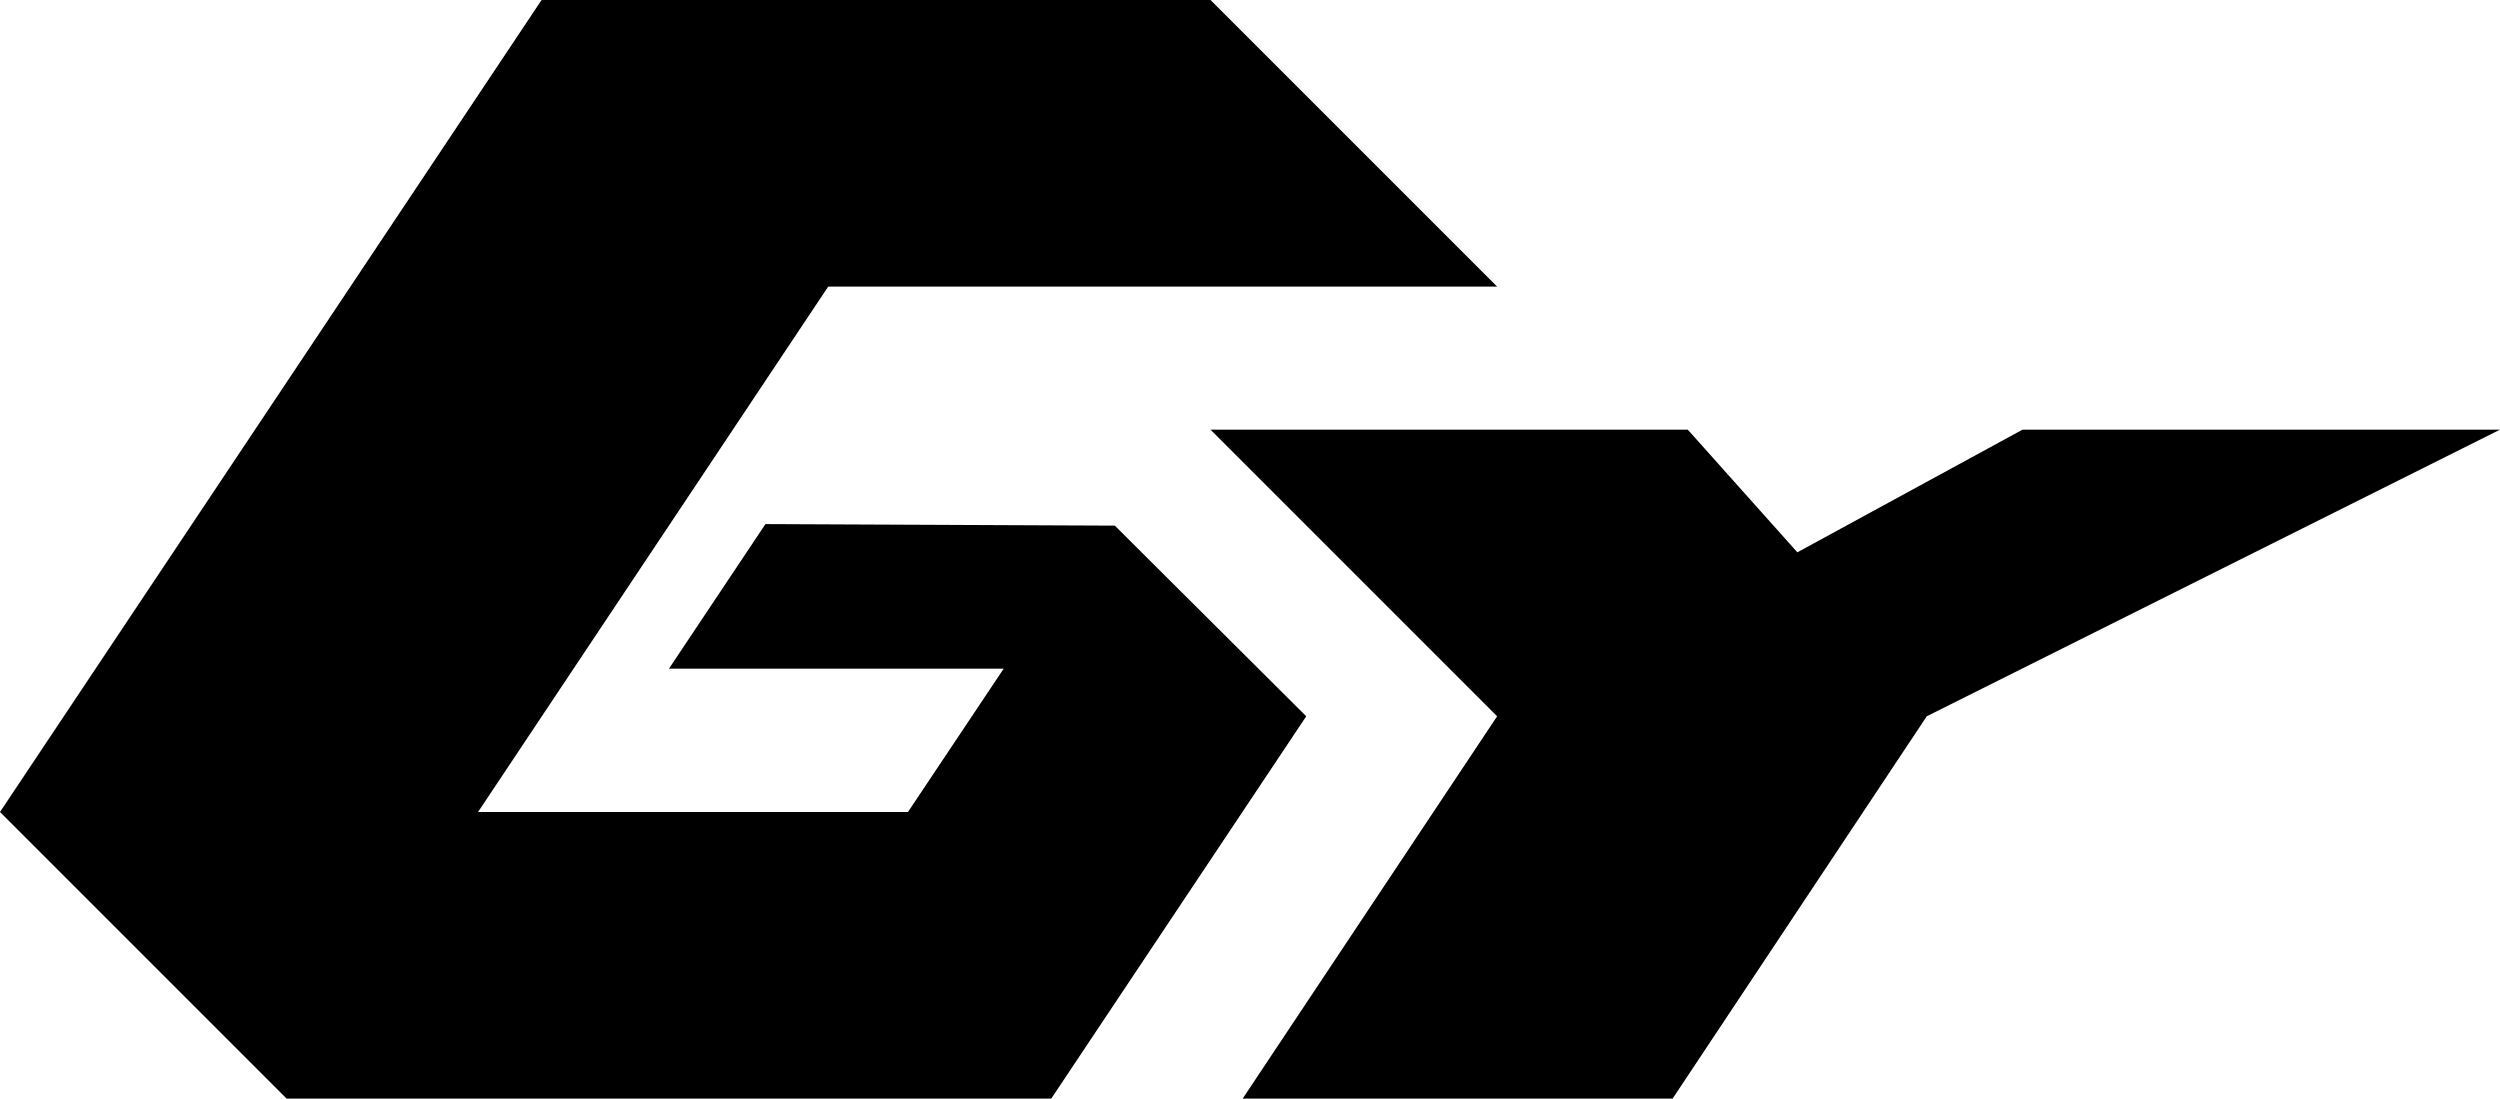 <?xml version="1.0" encoding="UTF-8" standalone="no"?>
<svg
   xmlns:dc="http://purl.org/dc/elements/1.1/"
   xmlns:cc="http://creativecommons.org/ns#"
   xmlns:rdf="http://www.w3.org/1999/02/22-rdf-syntax-ns#"
   xmlns:svg="http://www.w3.org/2000/svg"
   xmlns="http://www.w3.org/2000/svg"
   xmlns:sodipodi="http://sodipodi.sourceforge.net/DTD/sodipodi-0.dtd"
   xmlns:inkscape="http://www.inkscape.org/namespaces/inkscape"
   sodipodi:docname="Gyorsvonat Hungary.svg"
   inkscape:version="1.0 (4035a4fb49, 2020-05-01)"
   id="svg8933"
   version="1.1"
   viewBox="0 0 204.712 89.958"
   height="89.958mm"
   width="204.712mm">
  <defs
     id="defs8927" />
  <sodipodi:namedview
     inkscape:document-rotation="0"
     inkscape:window-maximized="1"
     inkscape:window-y="-8"
     inkscape:window-x="-8"
     inkscape:window-height="1017"
     inkscape:window-width="1920"
     fit-margin-bottom="0"
     fit-margin-right="0"
     fit-margin-left="0"
     fit-margin-top="0"
     showgrid="false"
     inkscape:current-layer="layer1"
     inkscape:document-units="mm"
     inkscape:cy="225.54735"
     inkscape:cx="459.09725"
     inkscape:zoom="1.4"
     inkscape:pageshadow="2"
     inkscape:pageopacity="0.0"
     borderopacity="1.0"
     bordercolor="#666666"
     pagecolor="#ffffff"
     id="base" />
  <g
     transform="translate(-118.342,-199.151)"
     id="layer1"
     inkscape:groupmode="layer"
     inkscape:label="Vrstva 1">
    <path
       inkscape:connector-curvature="0"
       id="path8883"
       style="fill:#000000;fill-opacity:1;fill-rule:nonzero;stroke:none;stroke-width:2.911"
       d="m 162.689,199.151 h 54.776 l 23.469,23.47 h -54.775 l -28.672,43.02 h 35.203 l 7.838,-11.735 H 173.118 l 7.902,-11.841 28.608,0.128 15.675,15.61 -20.878,31.307 H 141.811 L 118.342,265.641 Z m 54.776,35.183 23.469,23.469 -20.835,31.307 h 35.204 l 20.813,-31.307 46.938,-23.469 h -39.1 l -18.437,10.043 -8.972,-10.043 z" />
  </g>
</svg>
